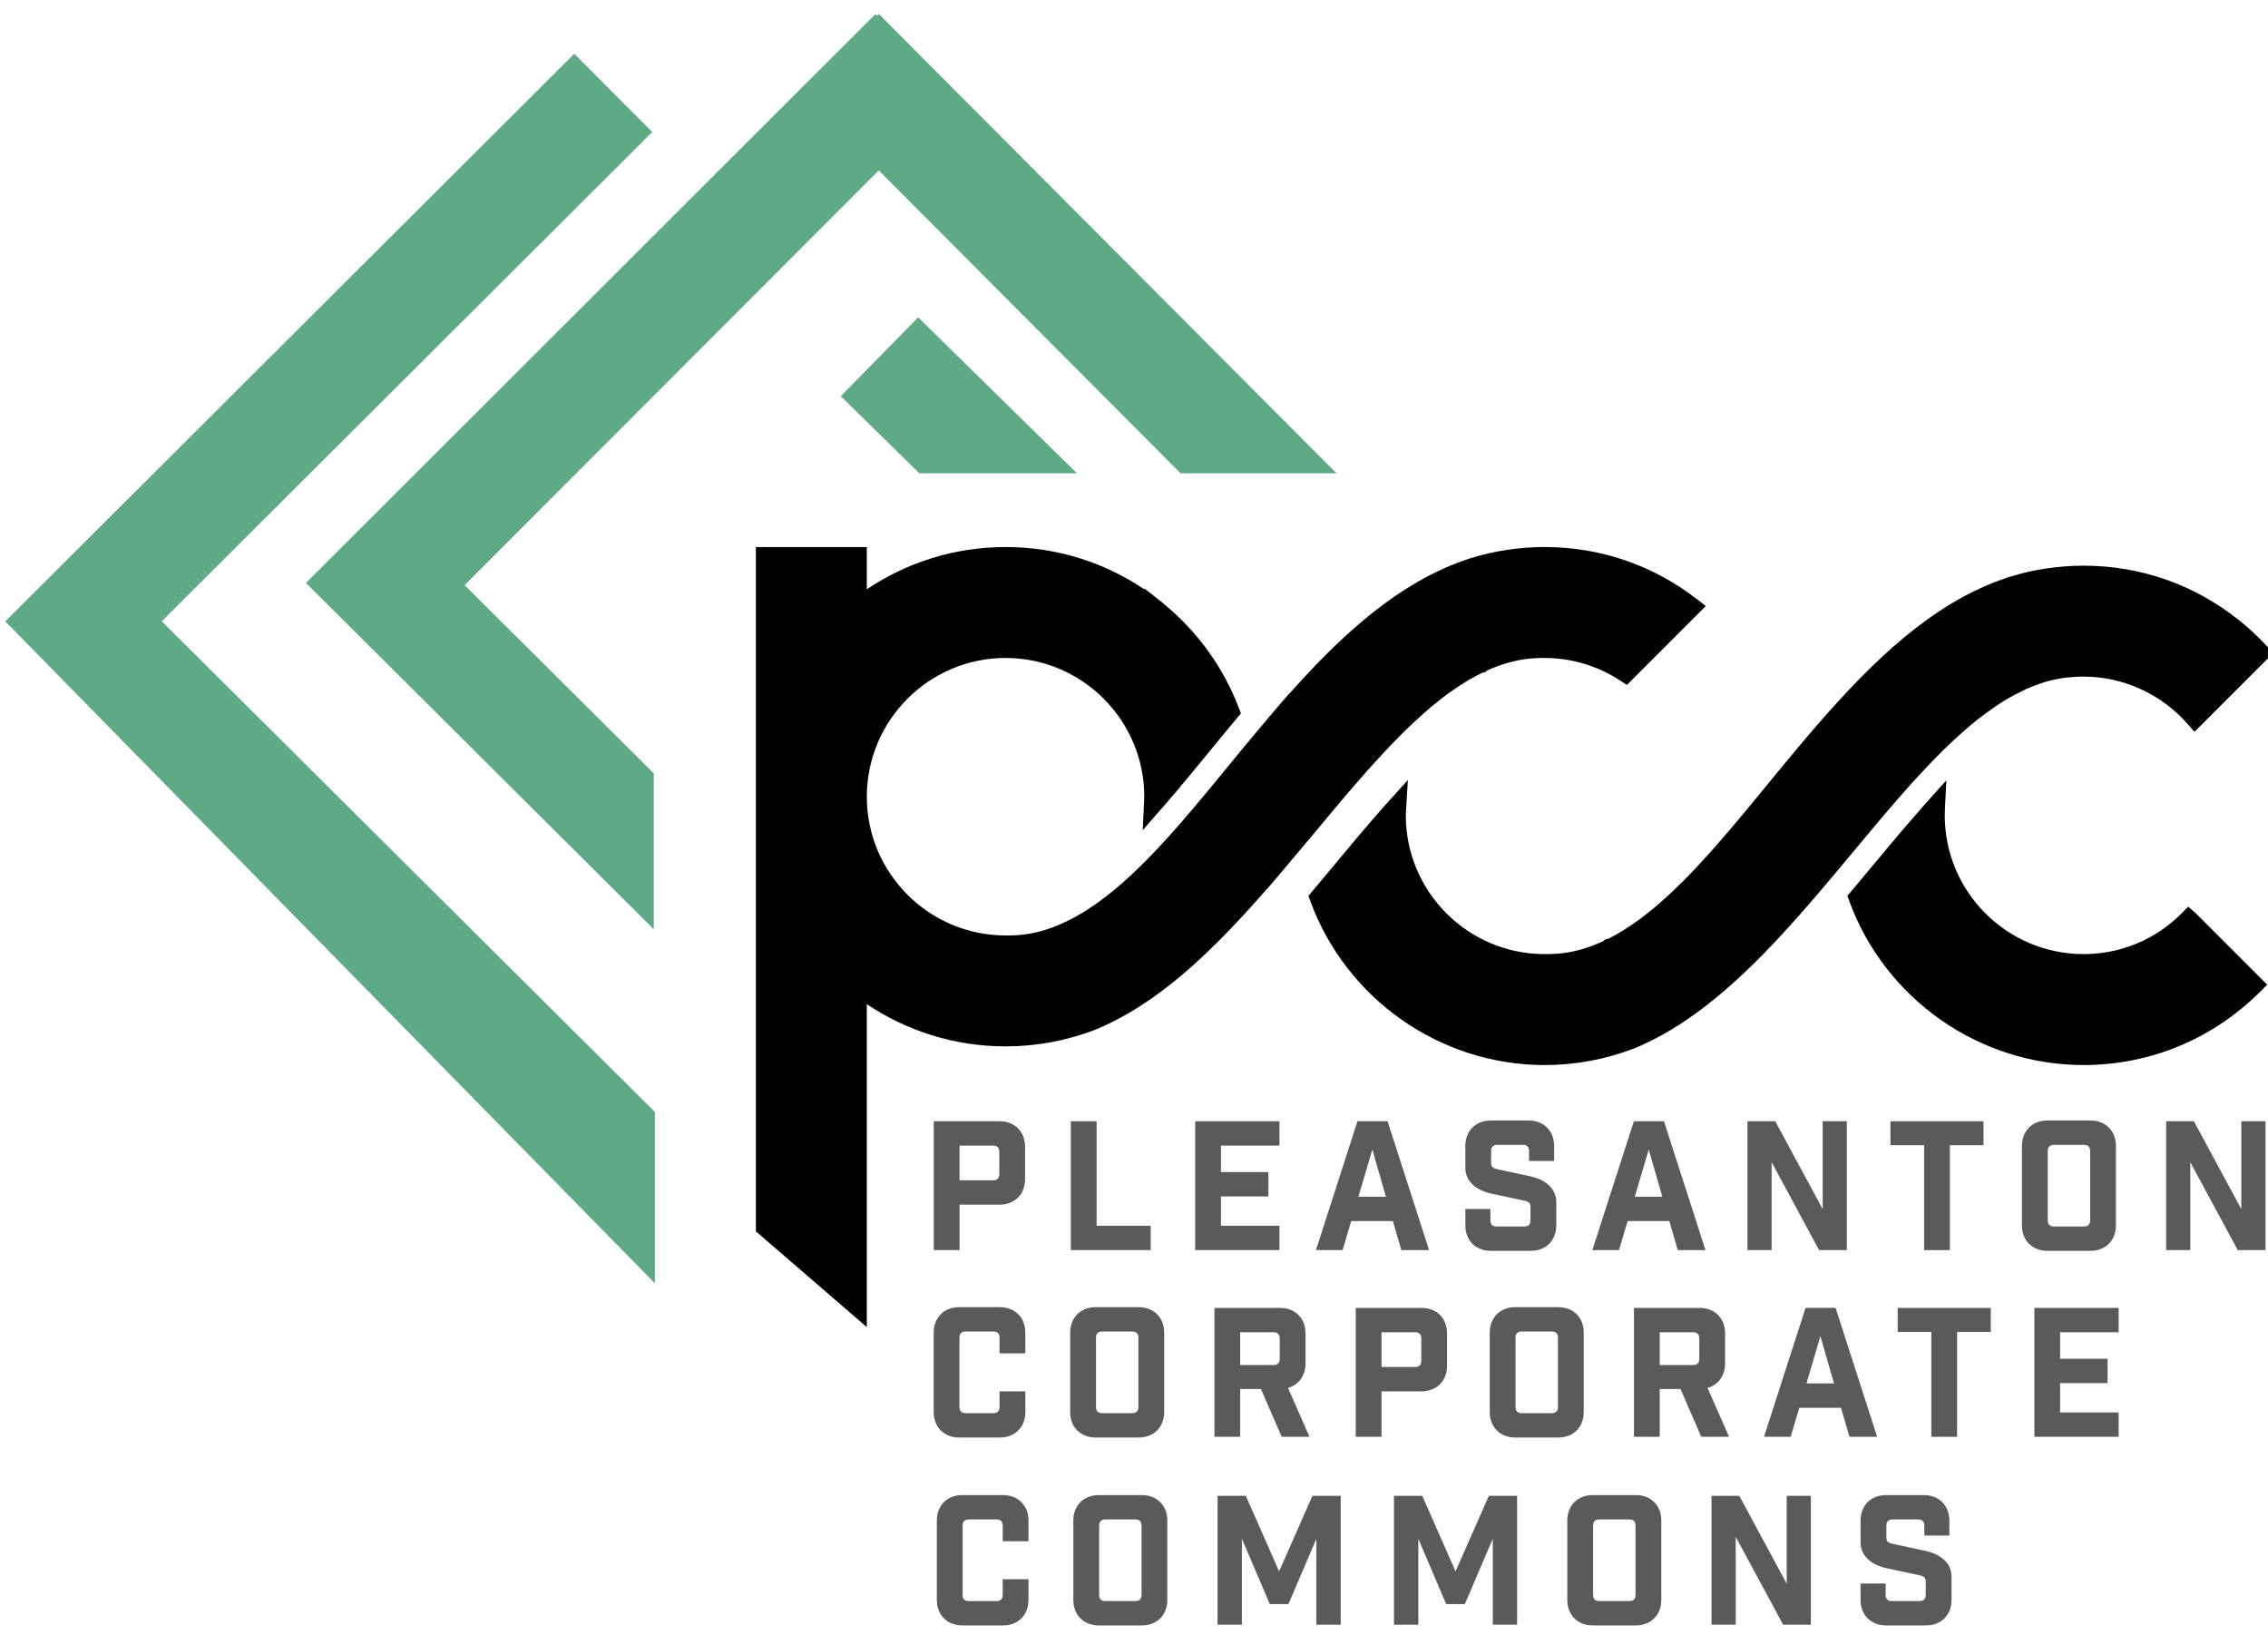 <?xml version="1.0" encoding="utf-8"?>
<!-- Generator: Adobe Illustrator 16.0.0, SVG Export Plug-In . SVG Version: 6.00 Build 0)  -->
<!DOCTYPE svg PUBLIC "-//W3C//DTD SVG 1.1//EN" "http://www.w3.org/Graphics/SVG/1.1/DTD/svg11.dtd">
<svg version="1.1" id="Layer_1" xmlns="http://www.w3.org/2000/svg" xmlns:xlink="http://www.w3.org/1999/xlink" x="0px" y="0px"
	 width="486.03px" height="350.28px" viewBox="0 0 486.03 350.28" enable-background="new 0 0 486.03 350.28" xml:space="preserve">
<g id="Layer_2">
	<path fill="#010101" d="M185.752,215.159c8.512,5.71,18.744,9.049,29.743,9.049c6.627,0,13.128-1.215,19.373-3.629
		c5.088-2.119,10.062-5.091,15.21-9.072c7.675-5.942,14.771-13.416,21.384-20.996v0.063l3.6-4.234
		c0.104-0.122,0.206-0.246,0.311-0.369c0.143-0.168,0.289-0.337,0.433-0.504l0.481-0.573v-0.011c1.765-2.084,3.521-4.175,5.26-6.261
		l0.003-0.004c3.477-4.184,7.415-8.927,11.275-13.271c0.745-0.846,1.49-1.671,2.248-2.491c3.571-3.937,6.858-7.219,10.063-10.039
		c1.169-1.045,2.261-1.957,3.375-2.814c0.747-0.605,1.489-1.168,2.258-1.713l0.559-0.375c0.938-0.666,1.857-1.271,2.894-1.899
		c0.32-0.22,0.66-0.403,1.124-0.655c0.286-0.179,0.587-0.333,0.871-0.489c0.137-0.057,0.275-0.127,0.412-0.201l0.408-0.209
		c0.141-0.076,0.282-0.152,0.602-0.307l0.633-0.111l0.38-0.371c0.152-0.069,0.317-0.137,0.534-0.229
		c0.256-0.118,0.531-0.241,0.776-0.334l0.424-0.157c0.134-0.054,0.271-0.106,0.415-0.154l0.453-0.164l0.017-0.016
		c0.286-0.101,0.569-0.193,0.869-0.289c2.428-0.793,4.86-1.234,7.327-1.313c0.455-0.036,0.928-0.058,1.534-0.036
		c5.773,0,11.394,1.688,16.249,4.873l1.39,0.912l16.912-16.913l-1.829-1.42c-9.466-7.344-20.779-11.225-32.749-11.225
		c-5.398,0.02-10.703,0.819-15.769,2.377l-0.287,0.09c-0.476,0.152-0.907,0.301-1.371,0.469c-3.691,1.314-7.391,3.085-10.991,5.264
		c-9.97,6.029-18.729,14.762-26.267,23.246v-0.081l-3.594,4.194c-0.034,0.042-0.068,0.084-0.104,0.125
		c-0.209,0.245-0.43,0.496-0.637,0.739l-0.488,0.571v0.033c-2.05,2.417-4.09,4.85-6.094,7.281l-0.076,0.099
		c-0.08,0.108-0.166,0.211-0.25,0.311l-2.676,3.256c-1.168,1.422-2.329,2.836-3.485,4.233
		c-9.414,11.336-19.507,22.834-30.339,28.017c-0.483,0.23-0.984,0.465-1.498,0.682c-3.622,1.564-7.159,2.324-10.813,2.324h-0.734
		c-16.397,0-29.738-13.332-29.738-29.717c0-16.398,13.341-29.74,29.738-29.74c16.387,0,29.717,13.332,29.717,29.721h0.002v0.019
		c0,0.257-0.021,0.51-0.037,0.764l-0.29,6.396l4.448-5.116h0.024l0.611-0.708c0.252-0.292,0.496-0.593,0.748-0.888l2.164-2.489
		h-0.063c0.708-0.843,1.426-1.675,2.127-2.52c1.16-1.399,2.32-2.813,3.489-4.239l2.989-3.647c1.243-1.51,2.487-3.007,3.733-4.497
		l0.767-0.918l-0.425-1.119c-3.335-8.77-8.938-16.49-16.203-22.426v-0.043l-0.779-0.614c-0.006-0.005-0.012-0.008-0.018-0.013
		l-3.287-2.584v0.207c-8.806-5.928-18.995-9.055-29.719-9.055c-10.999,0-21.231,3.339-29.743,9.052v-9.052h-23.771v146.628
		l23.771,20.514v-69.19H185.752z"/>
	<path fill="#010101" d="M417.104,167.19l-4.691,5.234c-1.527,1.729-3.074,3.516-4.577,5.271l-0.864,1.024
		c-0.459,0.54-0.919,1.083-1.347,1.604l-0.701,0.819c-0.53,0.634-1.066,1.279-1.681,2.029l-2.273,2.716
		c-1.432,1.716-2.87,3.438-4.317,5.16l-0.761,0.905l0.405,1.108c7.677,21.021,27.851,35.146,50.201,35.146
		c14.28,0,27.714-5.564,37.92-15.775l1.442-1.444l-15.376-15.376l-1.544-1.34l-1.443,1.448c-5.599,5.618-13.056,8.712-21,8.712
		c-16.396,0-29.736-13.332-29.736-29.717c0-0.523,0.019-1.028,0.041-1.544L417.104,167.19z"/>
	<path fill="#010101" d="M485.818,138.474c-1.96-2.12-4.079-4.081-6.3-5.824c-9.511-7.489-20.929-11.446-33.05-11.446
		c-5.406,0.021-10.711,0.821-15.594,2.334c-0.149,0.03-0.281,0.072-0.464,0.133c-0.482,0.156-0.927,0.311-1.344,0.471
		c-3.696,1.304-7.403,3.076-11.019,5.262c-13.711,8.298-25.41,21.814-37.261,36.214c-0.076,0.104-0.16,0.201-0.239,0.298
		l-2.65,3.224c-1.179,1.437-2.351,2.861-3.524,4.279c-2.438,2.956-4.586,5.484-6.578,7.734c-0.844,0.965-1.705,1.93-2.568,2.854
		l-0.55,0.589v0.027c-0.264,0.285-0.529,0.571-0.818,0.875c-0.404,0.444-0.818,0.88-1.229,1.314l-1.32,1.357
		c-0.252,0.256-0.499,0.51-0.829,0.826c-0.459,0.459-0.937,0.936-1.476,1.435c-0.479,0.479-0.938,0.92-1.446,1.368
		c-0.979,0.896-1.958,1.776-2.942,2.604l-0.361,0.3c-0.539,0.446-1.067,0.889-1.694,1.352c-0.626,0.512-1.271,0.984-1.979,1.468
		c-0.647,0.478-1.3,0.915-2.02,1.362c-0.559,0.379-1.118,0.724-1.676,1.049c-0.153,0.072-0.252,0.138-0.26,0.146l-0.375,0.207
		c-0.245,0.137-0.483,0.267-0.729,0.41c-0.278,0.164-0.557,0.313-0.983,0.508l-0.468,0.046l-0.502,0.406
		c-0.099,0.039-0.204,0.088-0.311,0.147c-0.251,0.1-0.508,0.212-0.738,0.318c-0.384,0.172-0.766,0.322-1.024,0.434l-0.308,0.105
		c-0.114,0.046-0.238,0.095-0.357,0.133c-0.177,0.038-0.331,0.093-0.456,0.147l-1.484,0.483c-0.21,0.064-0.431,0.118-0.653,0.173
		l-0.328,0.074c-0.437,0.121-0.892,0.229-1.328,0.299l-0.731,0.124c-0.324,0.056-0.649,0.111-1.028,0.149
		c-0.304,0.036-0.627,0.072-1.063,0.1c-0.479,0.054-0.975,0.069-1.469,0.069l-0.221,0.013c-0.11,0.014-0.221,0.008-0.331,0.008
		h-0.735c-16.397,0-29.739-13.332-29.739-29.717c0-0.415,0.03-0.82,0.059-1.229l0.377-6.343l-5.059,5.6
		c-3.791,4.267-7.685,8.951-11.168,13.145c-1.43,1.716-2.869,3.438-4.316,5.16l-0.761,0.905l0.405,1.108
		c7.677,21.021,27.852,35.146,50.202,35.146c6.624,0,13.124-1.215,19.371-3.631c5.079-2.115,10.055-5.082,15.212-9.07
		c11.422-8.845,21.612-21.065,31.459-32.877l2.326-2.78c0.522-0.639,1.045-1.268,1.561-1.885l0.726-0.851
		c0.471-0.572,0.95-1.138,1.425-1.697l0.835-0.987c1.567-1.829,3.133-3.641,4.686-5.394c1.004-1.146,2.026-2.271,3.085-3.392
		c1.555-1.675,3.109-3.27,4.625-4.785c0.399-0.379,0.821-0.781,1.186-1.145c0.763-0.723,1.504-1.425,2.279-2.118
		c1.883-1.719,3.668-3.197,5.362-4.458l2.018-1.45c2.066-1.462,4.176-2.69,6.27-3.649l0.535-0.276
		c0.249-0.124,0.513-0.255,0.779-0.345l0.244-0.104c0.081-0.042,0.172-0.084,0.395-0.164c0.188-0.076,0.373-0.156,0.575-0.219
		l0.612-0.232c0.313-0.124,0.631-0.227,0.954-0.331l0.402-0.135c0.393-0.136,0.803-0.235,1.305-0.364
		c1.339-0.357,2.718-0.604,4.027-0.727l0.596-0.02l0.084-0.04c0.32-0.028,0.651-0.053,1.026-0.07
		c0.457-0.032,0.934-0.054,1.542-0.034c8.521,0,16.659,3.712,22.329,10.186l1.438,1.642l16.885-16.888L485.818,138.474z"/>
	<path fill="#595A5C" d="M214.223,240.242c3.223,0,5.447,2.226,5.447,5.45v6.981c0,3.22-2.224,5.444-5.447,5.444h-8.593v9.745
		h-5.526v-27.616h14.119V240.242z M212.845,252.903c0.844,0,1.304-0.462,1.304-1.306v-4.83c0-0.846-0.459-1.307-1.304-1.307h-7.213
		v7.442H212.845z"/>
	<polygon fill="#595A5C" points="235.004,240.247 235.004,262.643 246.587,262.643 246.587,267.859 229.478,267.859 
		229.478,240.247 	"/>
	<polygon fill="#595A5C" points="274.188,240.247 274.188,245.461 261.648,245.461 261.648,251.139 271.814,251.139 
		271.814,256.355 261.648,256.355 261.648,262.643 274.188,262.643 274.188,267.859 256.121,267.859 256.121,240.247 	"/>
	<path fill="#595A5C" d="M287.723,267.859h-5.718l8.901-27.617h6.447l8.896,27.617h-5.948l-1.803-6.213h-8.938L287.723,267.859z
		 M291.099,256.431h5.905l-2.915-10.125L291.099,256.431z"/>
	<path fill="#595A5C" d="M327.677,246.61c0-0.848-0.461-1.304-1.303-1.304h-5.524c-0.845,0-1.304,0.456-1.304,1.304v2.61
		c0,0.844,0.459,1.114,1.304,1.302l7.135,1.533c2.995,0.651,5.525,2.455,5.525,5.522v4.989c0,3.225-2.222,5.449-5.446,5.449h-8.596
		c-3.221,0-5.445-2.225-5.445-5.449v-3.523h5.37v2.453c0,0.842,0.463,1.302,1.304,1.302h5.986c0.848,0,1.302-0.46,1.302-1.302
		v-2.915c0-0.85-0.454-1.117-1.302-1.307l-7.137-1.531c-2.989-0.657-5.523-2.455-5.523-5.527v-4.678
		c0-3.226,2.225-5.448,5.445-5.448h8.133c3.225,0,5.45,2.223,5.45,5.448v3.221h-5.374V246.61L327.677,246.61z"/>
	<path fill="#595A5C" d="M346.956,267.859h-5.718l8.902-27.617h6.445l8.897,27.617h-5.946l-1.803-6.213h-8.939L346.956,267.859z
		 M350.333,256.431h5.906l-2.913-10.125L350.333,256.431z"/>
	<polygon fill="#595A5C" points="395.777,240.247 395.777,267.859 389.824,267.859 379.662,249.027 379.662,267.859 
		374.481,267.859 374.481,240.247 380.435,240.247 390.597,259.079 390.597,240.247 	"/>
	<polygon fill="#595A5C" points="417.856,245.384 417.856,267.863 412.335,267.863 412.335,245.384 405.125,245.384 
		405.125,240.247 425.067,240.247 425.067,245.384 	"/>
	<path fill="#595A5C" d="M447.996,240.087c3.22,0,5.445,2.224,5.445,5.447v17.033c0,3.225-2.226,5.449-5.445,5.449h-9.246
		c-3.226,0-5.451-2.225-5.451-5.449v-17.033c0-3.224,2.226-5.447,5.451-5.447H447.996z M447.916,246.61
		c0-0.848-0.46-1.304-1.302-1.304h-6.482c-0.845,0-1.305,0.456-1.305,1.304v14.887c0,0.842,0.46,1.302,1.305,1.302h6.482
		c0.842,0,1.302-0.46,1.302-1.302V246.61z"/>
	<polygon fill="#595A5C" points="485.494,240.247 485.494,267.859 479.546,267.859 469.383,249.027 469.383,267.859 
		464.206,267.859 464.206,240.247 470.151,240.247 480.313,259.079 480.313,240.247 	"/>
	<path fill="#595A5C" d="M214.201,286.61c0-0.848-0.461-1.304-1.303-1.304h-5.984c-0.845,0-1.306,0.456-1.306,1.304v14.887
		c0,0.842,0.461,1.302,1.306,1.302h5.984c0.842,0,1.303-0.46,1.303-1.302v-3.379h5.525v4.449c0,3.225-2.222,5.449-5.446,5.449
		h-8.744c-3.229,0-5.449-2.225-5.449-5.449v-17.031c0-3.226,2.221-5.449,5.449-5.449h8.744c3.225,0,5.446,2.224,5.446,5.449v4.444
		h-5.525V286.61z"/>
	<path fill="#595A5C" d="M244.037,280.087c3.221,0,5.445,2.224,5.445,5.447v17.033c0,3.225-2.225,5.449-5.445,5.449h-9.246
		c-3.227,0-5.452-2.225-5.452-5.449v-17.033c0-3.224,2.226-5.447,5.452-5.447H244.037z M243.956,286.61
		c0-0.848-0.458-1.304-1.3-1.304h-6.484c-0.845,0-1.304,0.456-1.304,1.304v14.887c0,0.842,0.459,1.302,1.304,1.302h6.484
		c0.842,0,1.3-0.46,1.3-1.302V286.61z"/>
	<path fill="#595A5C" d="M274.671,307.863l-4.449-10.245h-4.448v10.245h-5.523v-27.616h14.08c3.224,0,5.445,2.221,5.445,5.445v6.48
		c0,2.606-1.462,4.563-3.758,5.218l4.603,10.473H274.671z M274.244,286.766c0-0.844-0.459-1.305-1.301-1.305h-7.174v7.022h7.174
		c0.842,0,1.301-0.464,1.301-1.305V286.766z"/>
	<path fill="#595A5C" d="M304.654,280.242c3.222,0,5.445,2.226,5.445,5.45v6.981c0,3.22-2.224,5.444-5.445,5.444h-8.594v9.745
		h-5.527v-27.616h14.121V280.242z M303.272,292.903c0.844,0,1.305-0.462,1.305-1.306v-4.83c0-0.846-0.461-1.307-1.305-1.307h-7.212
		v7.442H303.272z"/>
	<path fill="#595A5C" d="M333.944,280.087c3.223,0,5.448,2.224,5.448,5.447v17.033c0,3.225-2.226,5.449-5.448,5.449h-9.246
		c-3.222,0-5.449-2.225-5.449-5.449v-17.033c0-3.224,2.228-5.447,5.449-5.447H333.944z M333.868,286.61
		c0-0.848-0.461-1.304-1.304-1.304h-6.483c-0.843,0-1.304,0.456-1.304,1.304v14.887c0,0.842,0.461,1.302,1.304,1.302h6.483
		c0.843,0,1.304-0.46,1.304-1.302V286.61z"/>
	<path fill="#595A5C" d="M364.577,307.863l-4.449-10.245h-4.445v10.245h-5.522v-27.616h14.078c3.229,0,5.445,2.221,5.445,5.445v6.48
		c0,2.606-1.46,4.563-3.76,5.218l4.604,10.473H364.577z M364.156,286.766c0-0.844-0.458-1.305-1.304-1.305h-7.173v7.022h7.173
		c0.846,0,1.304-0.464,1.304-1.305V286.766z"/>
	<path fill="#595A5C" d="M383.742,307.859h-5.715l8.9-27.617h6.443l8.9,27.617h-5.943l-1.803-6.213h-8.938L383.742,307.859z
		 M387.123,296.431h5.903l-2.914-10.125L387.123,296.431z"/>
	<polygon fill="#595A5C" points="419.404,285.384 419.404,307.863 413.881,307.863 413.881,285.384 406.671,285.384 
		406.671,280.247 426.616,280.247 426.616,285.384 	"/>
	<polygon fill="#595A5C" points="454.029,280.247 454.029,285.461 441.484,285.461 441.484,291.139 451.655,291.139 
		451.655,296.355 441.484,296.355 441.484,302.643 454.029,302.643 454.029,307.859 435.962,307.859 435.962,280.247 	"/>
	<path fill="#595A5C" d="M214.878,326.873c0-0.848-0.461-1.304-1.302-1.304h-5.985c-0.844,0-1.305,0.456-1.305,1.304v14.887
		c0,0.842,0.461,1.302,1.305,1.302h5.985c0.841,0,1.302-0.46,1.302-1.302v-3.379h5.524v4.449c0,3.225-2.221,5.449-5.444,5.449
		h-8.749c-3.225,0-5.445-2.225-5.445-5.449v-17.031c0-3.226,2.221-5.449,5.445-5.449h8.749c3.224,0,5.444,2.224,5.444,5.449v4.444
		h-5.524V326.873z"/>
	<path fill="#595A5C" d="M244.709,320.35c3.222,0,5.448,2.224,5.448,5.447v17.033c0,3.225-2.227,5.449-5.448,5.449h-9.248
		c-3.222,0-5.447-2.225-5.447-5.449v-17.033c0-3.224,2.226-5.447,5.447-5.447H244.709z M244.631,326.873
		c0-0.848-0.46-1.304-1.301-1.304h-6.484c-0.843,0-1.304,0.456-1.304,1.304v14.887c0,0.842,0.461,1.302,1.304,1.302h6.484
		c0.841,0,1.301-0.46,1.301-1.302V326.873z"/>
	<polygon fill="#595A5C" points="287.311,348.122 282.098,348.122 282.098,329.716 276.11,343.713 272.116,343.713 266.137,329.716 
		266.137,348.122 260.922,348.122 260.922,320.51 266.98,320.51 274.113,336.696 281.253,320.51 287.311,320.51 	"/>
	<polygon fill="#595A5C" points="325.118,348.122 319.903,348.122 319.903,329.716 313.914,343.713 309.923,343.713 
		303.944,329.716 303.944,348.122 298.725,348.122 298.725,320.51 304.787,320.51 311.92,336.696 319.061,320.51 325.118,320.51 	
		"/>
	<path fill="#595A5C" d="M350.57,320.35c3.222,0,5.446,2.224,5.446,5.447v17.033c0,3.225-2.225,5.449-5.446,5.449h-9.246
		c-3.222,0-5.45-2.225-5.45-5.449v-17.033c0-3.224,2.229-5.447,5.45-5.447H350.57z M350.493,326.873c0-0.848-0.458-1.304-1.3-1.304
		h-6.485c-0.845,0-1.303,0.456-1.303,1.304v14.887c0,0.842,0.458,1.302,1.303,1.302h6.485c0.842,0,1.3-0.46,1.3-1.302V326.873z"/>
	<polygon fill="#595A5C" points="388.067,320.51 388.067,348.122 382.126,348.122 371.961,329.29 371.961,348.122 366.782,348.122 
		366.782,320.51 372.728,320.51 382.891,339.342 382.891,320.51 	"/>
	<path fill="#595A5C" d="M412.378,326.873c0-0.848-0.46-1.304-1.302-1.304h-5.524c-0.846,0-1.304,0.456-1.304,1.304v2.61
		c0,0.844,0.458,1.114,1.304,1.302l7.13,1.533c3.001,0.651,5.527,2.455,5.527,5.522v4.989c0,3.225-2.224,5.449-5.445,5.449h-8.599
		c-3.221,0-5.446-2.225-5.446-5.449v-3.523h5.373v2.453c0,0.842,0.464,1.302,1.307,1.302h5.979c0.848,0,1.303-0.46,1.303-1.302
		v-2.915c0-0.85-0.455-1.117-1.303-1.307l-7.133-1.531c-2.992-0.657-5.526-2.455-5.526-5.527v-4.678
		c0-3.226,2.226-5.448,5.446-5.448h8.135c3.221,0,5.445,2.223,5.445,5.448v3.221h-5.368L412.378,326.873L412.378,326.873z"/>
	<polygon fill="#5DAA85" points="139.777,28.282 123.063,11.522 1.124,133.143 140.346,274.981 140.346,238.268 34.663,133.122 	"/>
	<polygon fill="#5DAA85" points="180.181,84.891 197.015,101.419 230.801,101.419 196.764,68.001 	"/>
	<polygon fill="#5DAA85" points="188.337,3 187.979,3.358 187.621,3 65.559,124.909 140.104,199.119 140.104,165.701 
		99.564,125.378 188.317,36.515 253.003,101.419 286.421,101.419 	"/>
</g>
</svg>
